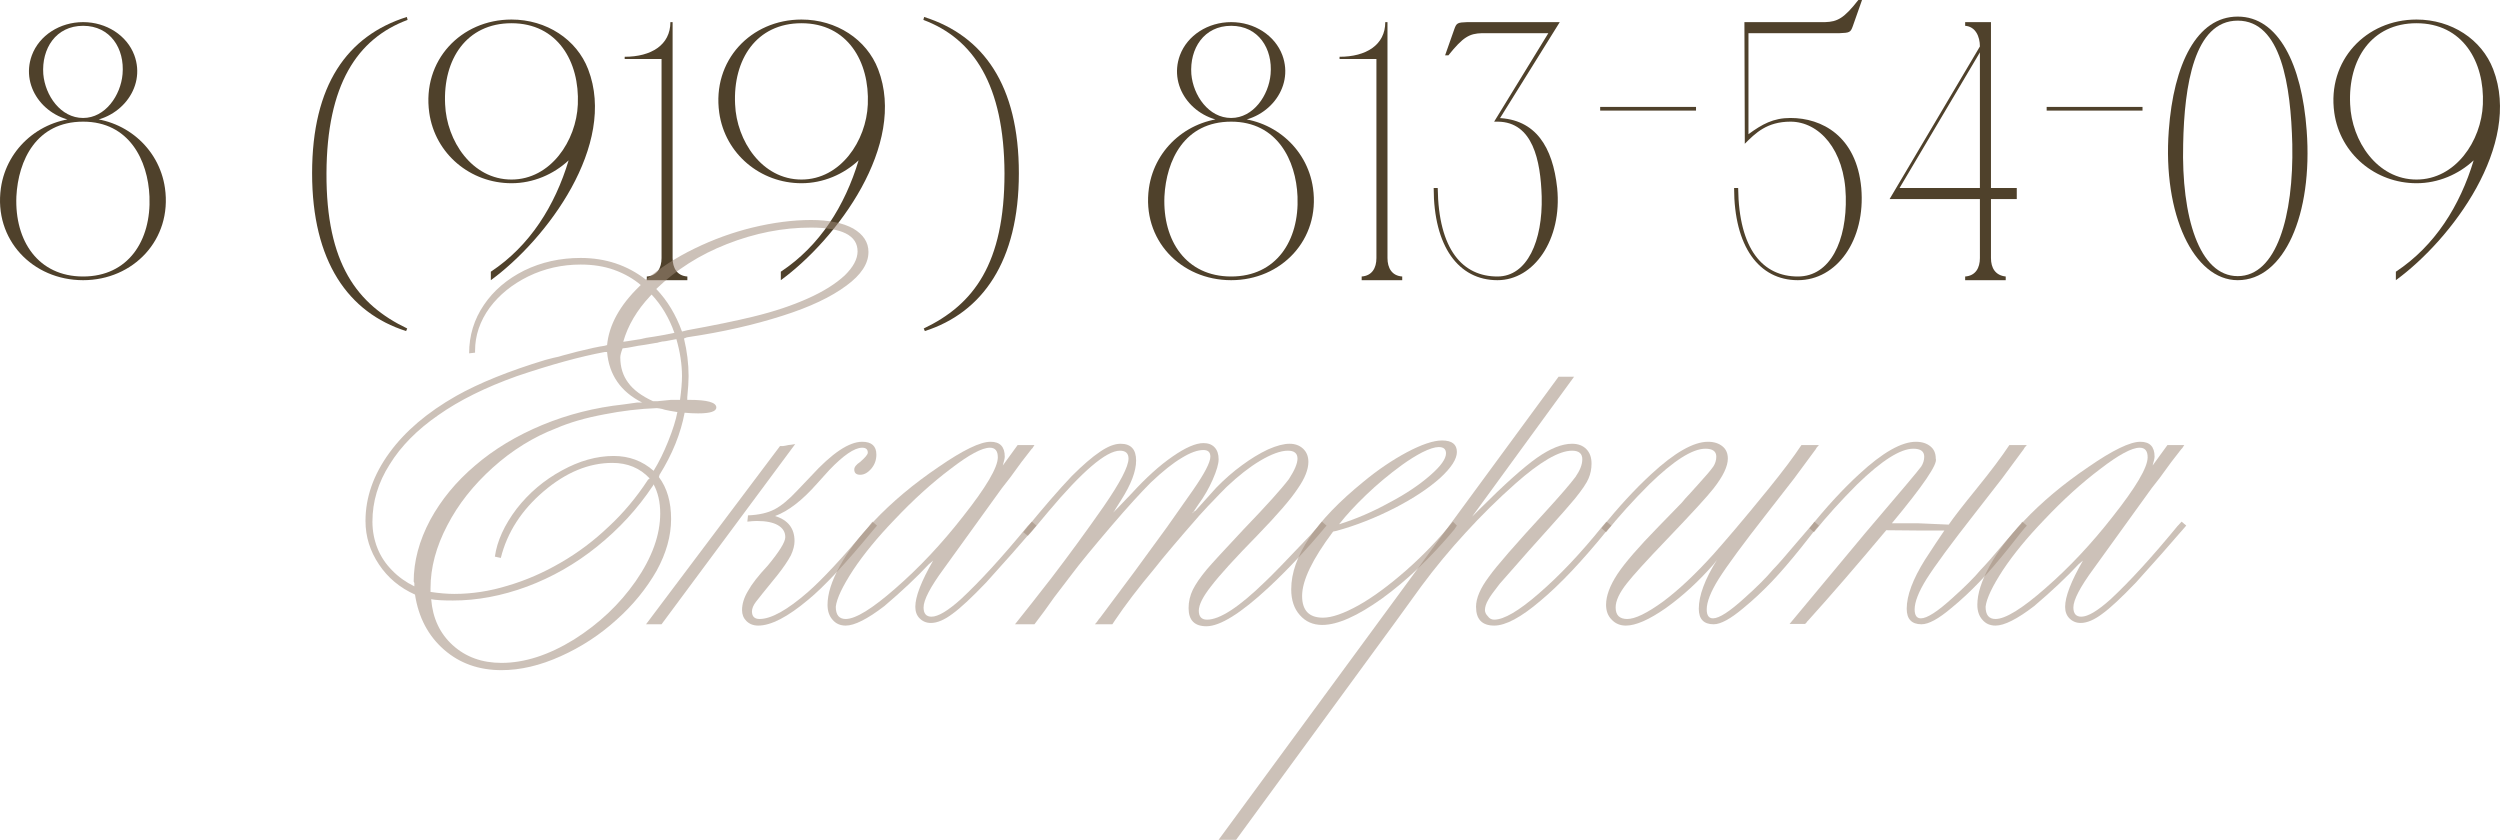<?xml version="1.0" encoding="UTF-8"?> <svg xmlns="http://www.w3.org/2000/svg" viewBox="0 0 203.435 68.337" fill="none"><path d="M6.763 9.6C10.063 9.6 12.943 11.97 13.423 15.3C14.023 19.5 10.843 22.8 6.763 22.8C2.653 22.8 -0.527 19.5 0.073 15.3C0.553 11.97 3.433 9.6 6.763 9.6ZM6.763 22.5C10.423 22.5 12.313 19.59 12.163 15.99C12.043 13.05 10.513 9.9 6.763 9.9C2.953 9.9 1.483 13.05 1.333 15.99C1.183 19.59 3.103 22.5 6.763 22.5ZM6.763 9.6C8.563 9.6 9.823 7.77 9.973 6.03C10.153 3.96 8.983 2.1 6.763 2.1C4.543 2.1 3.373 3.96 3.523 6.03C3.673 7.77 4.933 9.6 6.763 9.6ZM2.593 4.5C3.193 2.88 4.873 1.8 6.763 1.8C8.653 1.8 10.333 2.88 10.933 4.5C11.923 7.2 9.643 9.9 6.763 9.9C3.853 9.9 1.603 7.2 2.593 4.5Z" fill="#4F412B"></path><path d="M26.567 14.1C26.537 21.45 29.057 24.78 33.137 26.73L33.047 26.94C28.337 25.44 25.397 21.27 25.397 14.1C25.397 6.93 28.247 2.91 33.107 1.38L33.167 1.62C29.057 3.15 26.597 6.9 26.567 14.1Z" fill="#4F412B"></path><path d="M41.621 14.91C38.291 14.91 35.411 12.54 34.931 9.18C34.331 4.92 37.511 1.59 41.621 1.59C44.471 1.59 46.931 3.21 47.861 5.64C50.231 11.79 44.501 19.47 39.941 22.8V22.11C43.121 20.01 45.161 16.74 46.271 13.05C45.041 14.19 43.391 14.91 41.621 14.91ZM41.621 1.89C37.961 1.89 36.041 4.83 36.221 8.49C36.341 11.46 38.411 14.61 41.621 14.61C44.801 14.61 46.901 11.46 47.021 8.49C47.171 5.01 45.371 1.89 41.621 1.89Z" fill="#4F412B"></path><path d="M54.733 22.8H53.833V4.8H50.833V4.62C52.993 4.62 54.553 3.66 54.553 1.8H54.733V22.8ZM52.633 22.8V22.5C53.473 22.44 53.833 21.81 53.833 21L54.133 22.8H52.633ZM55.933 22.5V22.8H54.433L54.733 21C54.733 21.81 55.093 22.44 55.933 22.5Z" fill="#4F412B"></path><path d="M65.218 14.91C61.888 14.91 59.008 12.54 58.528 9.18C57.928 4.92 61.108 1.59 65.218 1.59C68.068 1.59 70.528 3.21 71.458 5.64C73.828 11.79 68.098 19.47 63.538 22.8V22.11C66.718 20.01 68.758 16.74 69.868 13.05C68.638 14.19 66.988 14.91 65.218 14.91ZM65.218 1.89C61.558 1.89 59.638 4.83 59.818 8.49C59.938 11.46 62.008 14.61 65.218 14.61C68.398 14.61 70.498 11.46 70.618 8.49C70.768 5.01 68.968 1.89 65.218 1.89Z" fill="#4F412B"></path><path d="M81.74 14.1C81.71 6.9 79.219 3.15 75.139 1.62L75.199 1.38C80.029 2.91 82.909 6.93 82.909 14.1C82.909 21.27 79.939 25.44 75.259 26.94L75.169 26.73C79.249 24.78 81.74 21.45 81.74 14.1Z" fill="#4F412B"></path><path d="M100.184 9.6C103.484 9.6 106.364 11.97 106.844 15.3C107.444 19.5 104.264 22.8 100.184 22.8C96.074 22.8 92.894 19.5 93.494 15.3C93.974 11.97 96.854 9.6 100.184 9.6ZM100.184 22.5C103.844 22.5 105.734 19.59 105.584 15.99C105.464 13.05 103.934 9.9 100.184 9.9C96.374 9.9 94.904 13.05 94.754 15.99C94.604 19.59 96.524 22.5 100.184 22.5ZM100.184 9.6C101.984 9.6 103.244 7.77 103.394 6.03C103.574 3.96 102.404 2.1 100.184 2.1C97.964 2.1 96.794 3.96 96.944 6.03C97.094 7.77 98.354 9.6 100.184 9.6ZM96.014 4.5C96.614 2.88 98.294 1.8 100.184 1.8C102.074 1.8 103.754 2.88 104.354 4.5C105.344 7.2 103.064 9.9 100.184 9.9C97.274 9.9 95.024 7.2 96.014 4.5Z" fill="#4F412B"></path><path d="M112.905 22.8H112.005V4.8H109.005V4.62C111.165 4.62 112.725 3.66 112.725 1.8H112.905V22.8ZM110.805 22.8V22.5C111.645 22.44 112.005 21.81 112.005 21L112.305 22.8H110.805ZM114.104 22.5V22.8H112.604L112.905 21C112.905 21.81 113.264 22.44 114.104 22.5Z" fill="#4F412B"></path><path d="M116.664 15.3H116.994C117.054 20.34 119.034 22.5 121.854 22.5C124.284 22.5 125.544 19.59 125.454 15.99C125.364 13.05 124.734 9.93 121.884 9.9L121.854 9.6C124.974 9.69 126.354 11.97 126.714 15.3C127.134 19.5 124.824 22.8 121.854 22.8C118.674 22.8 116.664 20.04 116.664 15.3ZM117.594 4.5L118.344 2.37C118.524 1.86 118.614 1.83 119.394 1.8H126.924L121.884 9.9H121.584L125.994 2.7H120.594C119.574 2.73 119.064 3 117.864 4.5H117.594Z" fill="#4F412B"></path><path d="M130.212 9V8.7H138.012V9H130.212Z" fill="#4F412B"></path><path d="M141.11 15.3H141.44C141.5 20.34 143.48 22.5 146.3 22.5C148.94 22.5 150.29 19.59 150.2 15.99C150.11 12.15 148.01 9.9 145.7 9.9C143.78 9.9 142.85 10.83 141.98 11.7V11.1L141.95 1.8H148.52C149.51 1.77 150.05 1.5 151.22 0H151.52L150.77 2.13C150.59 2.64 150.5 2.67 149.69 2.7H142.28V10.92C143.39 10.11 144.29 9.6 145.7 9.6C148.25 9.6 151.07 11.07 151.46 15.3C151.82 19.53 149.48 22.8 146.3 22.8C143.12 22.8 141.11 20.04 141.11 15.3Z" fill="#4F412B"></path><path d="M164.113 15.3V16.2H162.013V21C162.013 21.81 162.373 22.41 163.213 22.5V22.8H159.913V22.5C160.753 22.44 161.113 21.81 161.113 21V16.2H153.763L161.113 3.78C161.113 2.97 160.753 2.16 159.913 2.1V1.8H162.013V15.3H164.113ZM161.113 4.26L154.573 15.3H161.113V4.26Z" fill="#4F412B"></path><path d="M166.545 9V8.7H174.345V9H166.545Z" fill="#4F412B"></path><path d="M182.093 1.35C185.393 1.35 187.313 5.22 187.703 10.62C188.213 17.46 185.873 22.8 182.093 22.8C178.523 22.8 175.973 17.46 176.483 10.62C176.873 5.22 178.763 1.35 182.093 1.35ZM182.093 22.47C185.243 22.47 186.653 17.61 186.533 11.73C186.413 6.96 185.633 1.68 182.093 1.68C178.553 1.68 177.743 6.96 177.653 11.73C177.503 17.61 178.943 22.47 182.093 22.47Z" fill="#4F412B"></path><path d="M196.641 14.91C193.311 14.91 190.431 12.54 189.951 9.18C189.351 4.92 192.531 1.59 196.641 1.59C199.491 1.59 201.951 3.21 202.881 5.64C205.251 11.79 199.521 19.47 194.961 22.8V22.11C198.141 20.01 200.181 16.74 201.291 13.05C200.061 14.19 198.411 14.91 196.641 14.91ZM196.641 1.89C192.981 1.89 191.061 4.83 191.241 8.49C191.361 11.46 193.431 14.61 196.641 14.61C199.821 14.61 201.921 11.46 202.041 8.49C202.191 5.01 200.391 1.89 196.641 1.89Z" fill="#4F412B"></path><path d="M53.402 23.515C54.297 24.446 54.995 25.601 55.496 26.979L55.926 26.872C58.093 26.478 59.874 26.111 61.271 25.771C62.971 25.359 64.475 24.858 65.782 24.267C67.018 23.712 68.002 23.094 68.736 22.414C69.435 21.733 69.784 21.08 69.784 20.453C69.784 19.164 68.522 18.52 65.997 18.52C63.705 18.52 61.423 18.967 59.149 19.862C56.947 20.722 55.031 21.939 53.402 23.515ZM53.026 23.971L52.919 24.079C51.826 25.243 51.092 26.487 50.716 27.812L51.092 27.758C51.343 27.722 51.683 27.668 52.113 27.597C52.238 27.561 52.399 27.525 52.596 27.489C52.811 27.454 53.044 27.418 53.294 27.382L54.073 27.248L54.879 27.087C54.449 25.869 53.832 24.831 53.026 23.971ZM35.087 48.759C35.212 50.317 35.803 51.57 36.859 52.519C37.915 53.468 39.231 53.942 40.807 53.942C42.687 53.942 44.656 53.306 46.715 52.035C48.756 50.746 50.43 49.162 51.737 47.282C53.062 45.366 53.724 43.531 53.724 41.777C53.724 40.863 53.545 40.076 53.187 39.413L53.133 39.521C51.898 41.383 50.376 43.039 48.568 44.489C46.831 45.886 44.933 46.969 42.875 47.738C40.833 48.49 38.828 48.866 36.859 48.866C36.017 48.866 35.427 48.831 35.087 48.759ZM55.04 27.597L54.181 27.758C54.127 27.758 54.055 27.767 53.966 27.785C53.894 27.785 53.841 27.794 53.805 27.812C53.769 27.812 53.724 27.821 53.67 27.839C53.617 27.857 53.554 27.874 53.482 27.892C53.429 27.892 53.366 27.901 53.294 27.919C52.578 28.045 52.131 28.116 51.952 28.134C51.593 28.206 51.307 28.259 51.092 28.295L50.663 28.349C50.537 28.671 50.475 28.913 50.475 29.074C50.475 29.88 50.69 30.569 51.119 31.142C51.531 31.715 52.202 32.216 53.133 32.646H53.509L54.61 32.538H55.336C55.443 31.751 55.496 31.106 55.496 30.605C55.496 29.656 55.345 28.653 55.04 27.597ZM33.717 47.712V47.47C33.717 47.434 33.708 47.407 33.69 47.389C33.69 47.354 33.681 47.336 33.663 47.336C33.663 45.671 34.111 43.997 35.006 42.314C35.901 40.666 37.119 39.189 38.658 37.883C40.198 36.558 42.024 35.457 44.137 34.579C46.213 33.72 48.407 33.165 50.716 32.914L51.871 32.753H52.247C50.51 31.876 49.562 30.506 49.4 28.644H49.212C47.261 29.002 44.88 29.656 42.069 30.605C39.509 31.518 37.378 32.574 35.677 33.774C33.941 34.973 32.616 36.316 31.703 37.802C30.772 39.27 30.306 40.819 30.306 42.448C30.306 43.2 30.441 43.916 30.709 44.596C30.978 45.277 31.38 45.886 31.918 46.423C32.419 46.942 33.019 47.371 33.717 47.712ZM53.187 38.312C53.617 37.614 54.011 36.817 54.369 35.922C54.745 34.991 54.995 34.194 55.121 33.532C54.655 33.46 54.315 33.398 54.1 33.344C53.939 33.29 53.796 33.254 53.67 33.237C53.545 33.219 53.473 33.21 53.456 33.21C52.041 33.263 50.609 33.434 49.159 33.72C47.637 34.006 46.339 34.382 45.265 34.848C43.403 35.564 41.684 36.629 40.108 38.044C38.515 39.476 37.28 41.043 36.402 42.743C35.489 44.48 35.033 46.19 35.033 47.873V48.168C35.767 48.276 36.411 48.329 36.966 48.329C38.416 48.329 39.867 48.106 41.317 47.658C42.785 47.228 44.226 46.602 45.641 45.778C47.037 44.972 48.335 43.997 49.535 42.851C50.716 41.759 51.782 40.488 52.73 39.037L52.865 38.93C52.077 38.088 51.065 37.668 49.83 37.668C47.914 37.668 46.053 38.437 44.244 39.977C42.436 41.517 41.272 43.325 40.753 45.402L40.27 45.295C40.449 44.023 41.039 42.726 42.042 41.4C43.045 40.111 44.271 39.073 45.721 38.285C47.153 37.497 48.559 37.104 49.938 37.104C51.191 37.104 52.274 37.506 53.187 38.312ZM53.67 38.634L53.617 38.823C54.279 39.7 54.61 40.837 54.61 42.233C54.61 43.612 54.216 45.017 53.429 46.449C52.587 47.917 51.504 49.242 50.179 50.424C48.819 51.659 47.297 52.653 45.614 53.405C43.949 54.157 42.346 54.533 40.807 54.533C38.963 54.533 37.405 53.978 36.134 52.868C34.845 51.74 34.057 50.245 33.77 48.383C32.535 47.828 31.559 47.013 30.843 45.939C30.109 44.847 29.742 43.666 29.742 42.394C29.742 40.479 30.387 38.634 31.676 36.862C32.947 35.108 34.764 33.559 37.127 32.216C39.007 31.16 41.424 30.184 44.379 29.289C44.629 29.217 44.835 29.163 44.996 29.128C45.175 29.092 45.336 29.056 45.479 29.02C45.641 28.966 45.864 28.904 46.151 28.832C46.455 28.743 46.724 28.671 46.956 28.617C47.959 28.367 48.711 28.206 49.212 28.134L49.4 28.08C49.562 26.433 50.439 24.84 52.032 23.3L52.14 23.193C51.531 22.673 50.806 22.262 49.964 21.957C49.159 21.671 48.255 21.528 47.252 21.528C45.73 21.528 44.307 21.85 42.982 22.494C41.675 23.139 40.627 23.989 39.84 25.045C39.052 26.138 38.658 27.302 38.658 28.537V28.698L38.175 28.752C38.175 27.302 38.578 25.985 39.383 24.804C40.171 23.64 41.263 22.709 42.66 22.011C44.056 21.331 45.587 20.99 47.252 20.99C49.275 20.99 51.048 21.581 52.569 22.763C53.715 21.796 55.022 20.955 56.49 20.238C58.03 19.487 59.605 18.914 61.217 18.52C62.918 18.108 64.511 17.902 65.997 17.902C67.447 17.902 68.593 18.135 69.435 18.6C70.258 19.084 70.67 19.719 70.67 20.507C70.67 21.456 70.07 22.369 68.871 23.246C67.617 24.177 65.89 24.992 63.688 25.69C61.342 26.442 58.773 27.024 55.98 27.436C55.873 27.454 55.792 27.48 55.738 27.516C55.702 27.534 55.676 27.543 55.658 27.543C55.908 28.582 56.034 29.602 56.034 30.605C56.034 31.017 55.998 31.589 55.926 32.323V32.538H56.087C57.556 32.538 58.29 32.744 58.29 33.156C58.29 33.478 57.797 33.639 56.813 33.639C56.472 33.639 56.105 33.621 55.711 33.586C55.389 35.286 54.709 36.969 53.67 38.634Z" fill="#9E8A7A" fill-opacity="0.53"></path><path d="M70.992 42.448L71.368 42.77L71.046 43.146C68.79 45.886 67.027 47.774 65.755 48.813C64.09 50.209 62.739 50.907 61.7 50.907C61.306 50.907 60.984 50.782 60.733 50.531C60.501 50.299 60.384 50.003 60.384 49.645C60.384 49.144 60.545 48.625 60.868 48.088C61.172 47.533 61.709 46.843 62.479 46.02C63.428 44.874 63.902 44.104 63.902 43.71C63.902 43.298 63.705 42.976 63.311 42.743C62.918 42.511 62.345 42.394 61.593 42.394C61.396 42.394 61.136 42.412 60.814 42.448L60.868 41.938C61.745 41.902 62.461 41.741 63.016 41.454C63.571 41.168 64.198 40.649 64.896 39.897L65.997 38.742C67.698 36.88 69.085 35.949 70.16 35.949C70.93 35.949 71.314 36.298 71.314 36.996C71.314 37.426 71.18 37.802 70.912 38.124C70.625 38.464 70.321 38.634 69.999 38.634C69.676 38.634 69.515 38.491 69.515 38.205C69.515 38.008 69.676 37.802 69.999 37.587C70.41 37.229 70.616 36.978 70.616 36.835C70.616 36.567 70.464 36.432 70.16 36.432C69.533 36.432 68.638 37.041 67.474 38.259L66.48 39.36C65.281 40.72 64.144 41.597 63.07 41.991C64.126 42.314 64.654 42.994 64.654 44.032C64.654 44.373 64.556 44.757 64.359 45.187C64.108 45.653 63.75 46.181 63.285 46.772C62.264 48.025 61.673 48.759 61.512 48.974C61.297 49.26 61.19 49.52 61.19 49.753C61.19 50.164 61.396 50.37 61.808 50.37C62.756 50.37 64.072 49.636 65.755 48.168C66.937 47.13 68.575 45.366 70.67 42.878L70.992 42.448ZM53.832 50.8H52.569L63.473 36.298C63.508 36.298 63.589 36.298 63.714 36.298C63.858 36.28 64.001 36.253 64.144 36.217C64.323 36.2 64.511 36.173 64.708 36.137L53.832 50.8Z" fill="#9E8A7A" fill-opacity="0.53"></path><path d="M68.011 49.377C68.011 50.039 68.28 50.37 68.817 50.37C69.622 50.37 70.974 49.538 72.872 47.873C74.806 46.19 76.632 44.247 78.351 42.045C80.248 39.646 81.197 38.035 81.197 37.211C81.197 36.692 80.982 36.432 80.553 36.432C79.908 36.432 78.843 37.005 77.357 38.151C75.853 39.279 74.331 40.657 72.791 42.287C71.413 43.719 70.294 45.08 69.435 46.369C68.557 47.712 68.083 48.714 68.011 49.377ZM83.963 42.448L84.339 42.77C83.014 44.31 81.654 45.85 80.257 47.389C79.076 48.625 78.163 49.475 77.518 49.941C76.856 50.442 76.265 50.693 75.746 50.693C75.388 50.693 75.083 50.567 74.833 50.317C74.6 50.084 74.483 49.771 74.483 49.377C74.483 48.553 74.967 47.3 75.934 45.617L75.585 45.912C74.6 46.969 73.391 48.106 71.959 49.323C70.58 50.379 69.533 50.907 68.817 50.907C68.369 50.907 68.011 50.746 67.743 50.424C67.474 50.12 67.34 49.717 67.34 49.215C67.34 48.32 67.671 47.273 68.334 46.074C68.978 44.892 69.891 43.683 71.073 42.448C72.577 40.854 74.349 39.369 76.39 37.99C78.36 36.629 79.765 35.949 80.606 35.949C81.376 35.949 81.761 36.352 81.761 37.157C81.761 37.283 81.708 37.524 81.6 37.883L82.808 36.217H84.178C84.035 36.45 83.963 36.549 83.963 36.513L83.131 37.587L82.191 38.876L81.52 39.736L76.793 46.288C75.701 47.774 75.155 48.822 75.155 49.43C75.155 49.932 75.37 50.182 75.799 50.182C76.336 50.182 77.133 49.708 78.189 48.759C79.747 47.309 81.555 45.33 83.614 42.824L83.963 42.448Z" fill="#9E8A7A" fill-opacity="0.53"></path><path d="M90.731 50.478L90.516 50.8H89.093C89.2 50.693 89.281 50.594 89.334 50.505C89.388 50.415 89.451 50.334 89.523 50.263L92.289 46.557L94.974 42.878L97.069 39.897C98.018 38.536 98.492 37.623 98.492 37.157C98.492 36.799 98.304 36.62 97.928 36.62C97.445 36.62 96.854 36.835 96.156 37.265C95.457 37.677 94.625 38.339 93.658 39.252C92.817 40.094 91.751 41.266 90.462 42.77C88.905 44.596 87.84 45.894 87.267 46.664L85.79 48.598C85.503 48.992 85.234 49.368 84.984 49.726C84.68 50.137 84.491 50.388 84.42 50.478L84.178 50.8H82.594C83.399 49.797 84.393 48.535 85.575 47.013C87.025 45.116 88.43 43.191 89.791 41.24C91.152 39.27 91.832 37.963 91.832 37.319C91.832 36.889 91.599 36.674 91.134 36.674C90.024 36.674 88.072 38.339 85.279 41.669L83.91 43.307L83.641 43.603L83.265 43.307C84.823 41.392 86.139 39.87 87.213 38.742C88.108 37.847 88.878 37.184 89.523 36.754C90.149 36.325 90.704 36.11 91.188 36.11C92.029 36.11 92.45 36.567 92.45 37.48C92.45 38.339 92.047 39.404 91.241 40.675L90.785 41.4C90.767 41.418 90.749 41.454 90.731 41.508C90.713 41.544 90.659 41.615 90.57 41.723C90.606 41.687 90.641 41.651 90.677 41.615C90.713 41.58 90.74 41.553 90.758 41.535C90.794 41.499 90.82 41.472 90.838 41.454C90.856 41.436 90.874 41.418 90.892 41.4L92.101 40.138C93.264 38.867 94.365 37.874 95.404 37.157C96.46 36.423 97.302 36.056 97.928 36.056C98.322 36.056 98.626 36.173 98.841 36.406C99.056 36.638 99.164 36.96 99.164 37.372C99.164 37.748 99.003 38.303 98.68 39.037C98.376 39.736 97.982 40.416 97.499 41.078L97.176 41.562C97.176 41.58 97.158 41.606 97.123 41.642C97.087 41.678 97.06 41.705 97.042 41.723C97.042 41.741 97.033 41.759 97.015 41.777C97.158 41.633 97.248 41.562 97.284 41.562L98.976 39.682C99.656 38.984 100.354 38.375 101.07 37.856C101.769 37.337 102.476 36.907 103.192 36.567C103.89 36.262 104.472 36.11 104.937 36.11C105.385 36.11 105.752 36.244 106.039 36.513C106.325 36.781 106.468 37.14 106.468 37.587C106.468 38.214 106.173 38.948 105.582 39.789C105.027 40.631 103.944 41.884 102.332 43.549C100.506 45.411 99.244 46.799 98.546 47.712C97.883 48.553 97.552 49.215 97.552 49.699C97.552 50.182 97.776 50.424 98.224 50.424C99.262 50.424 100.837 49.395 102.95 47.336C103.434 46.888 104.66 45.626 106.629 43.549C107.059 43.083 107.372 42.717 107.569 42.448L107.945 42.77C106.352 44.686 104.776 46.369 103.219 47.819C100.963 49.914 99.28 50.961 98.17 50.961C97.203 50.961 96.72 50.469 96.72 49.484C96.72 48.965 96.836 48.463 97.069 47.98C97.302 47.515 97.677 46.969 98.197 46.342C98.591 45.877 99.602 44.775 101.231 43.039C103.058 41.141 104.275 39.789 104.884 38.984C105.349 38.267 105.582 37.712 105.582 37.319C105.582 36.889 105.323 36.674 104.803 36.674C104.212 36.674 103.451 36.951 102.52 37.506C101.679 38.008 100.775 38.715 99.808 39.628C99.343 40.094 99.02 40.425 98.841 40.622C98.555 40.908 98.143 41.347 97.606 41.938C95.851 43.943 94.625 45.393 93.927 46.288C92.638 47.828 91.572 49.224 90.731 50.478Z" fill="#9E8A7A" fill-opacity="0.53"></path><path d="M108.966 42.663C110.344 42.233 111.714 41.642 113.075 40.89C114.4 40.192 115.51 39.449 116.405 38.661C117.246 37.927 117.667 37.337 117.667 36.889C117.667 36.549 117.47 36.379 117.076 36.379C116.754 36.379 116.306 36.522 115.733 36.808C115.214 37.077 114.668 37.417 114.095 37.829C113.039 38.599 112.063 39.413 111.168 40.273C110.273 41.132 109.539 41.929 108.966 42.663ZM118.231 42.448L118.553 42.77L118.338 43.092C116.423 45.384 114.462 47.255 112.457 48.705C110.452 50.137 108.832 50.854 107.596 50.854C106.844 50.854 106.235 50.585 105.77 50.048C105.305 49.529 105.072 48.831 105.072 47.953C105.072 45.303 107.032 42.385 110.953 39.198C112.099 38.25 113.272 37.453 114.471 36.808C115.689 36.164 116.646 35.842 117.345 35.842C118.15 35.842 118.553 36.155 118.553 36.781C118.553 37.354 118.097 38.062 117.183 38.903C116.235 39.745 115.017 40.55 113.531 41.32C111.92 42.144 110.326 42.77 108.751 43.2L108.483 43.254C106.8 45.492 105.958 47.237 105.958 48.49C105.958 49.672 106.522 50.263 107.65 50.263C108.384 50.263 109.36 49.923 110.577 49.242C111.723 48.598 113.012 47.649 114.444 46.396C115.823 45.178 117.085 43.862 118.231 42.448Z" fill="#9E8A7A" fill-opacity="0.53"></path><path d="M113.612 50.531L100.587 68.337H99.164L126.825 30.658H128.087L119.789 42.045L120.379 41.454C122.403 39.431 123.96 38.035 125.052 37.265C126.144 36.495 127.102 36.11 127.926 36.11C128.409 36.11 128.794 36.253 129.081 36.54C129.367 36.826 129.51 37.22 129.51 37.721C129.51 38.151 129.43 38.554 129.269 38.93C129.125 39.288 128.758 39.834 128.167 40.568C127.738 41.087 127.031 41.893 126.046 42.985L124.408 44.811C123.316 46.047 122.528 46.942 122.044 47.497C121.561 48.106 121.248 48.544 121.104 48.813C120.926 49.117 120.836 49.395 120.836 49.645C120.836 49.824 120.917 49.994 121.078 50.155C121.203 50.334 121.373 50.424 121.588 50.424C122.376 50.424 123.584 49.717 125.213 48.303C126.914 46.834 128.642 45.008 130.397 42.824L130.719 42.448L131.122 42.77L130.826 43.092C128.767 45.635 126.941 47.568 125.348 48.893C123.772 50.236 122.519 50.907 121.588 50.907C120.603 50.907 120.111 50.397 120.111 49.377C120.111 48.678 120.46 47.864 121.158 46.933C121.767 46.074 123.325 44.283 125.831 41.562C126.959 40.326 127.747 39.413 128.194 38.823C128.57 38.285 128.758 37.802 128.758 37.372C128.758 36.907 128.481 36.674 127.926 36.674C126.869 36.674 125.33 37.569 123.307 39.36C121.874 40.631 120.523 41.965 119.252 43.361C117.98 44.74 116.781 46.19 115.653 47.712L113.612 50.531Z" fill="#9E8A7A" fill-opacity="0.53"></path><path d="M147.638 42.448L148.014 42.77C147.853 42.931 147.36 43.54 146.537 44.596C145.659 45.689 144.872 46.602 144.173 47.336C143.421 48.123 142.652 48.84 141.864 49.484C140.825 50.361 140.02 50.8 139.447 50.8C138.641 50.8 138.238 50.379 138.238 49.538C138.238 48.463 138.731 47.139 139.715 45.563L139.447 45.912C138.229 47.309 136.931 48.499 135.553 49.484C134.192 50.433 133.109 50.907 132.303 50.907C131.838 50.907 131.453 50.746 131.149 50.424C130.844 50.12 130.692 49.717 130.692 49.215C130.692 48.481 131.005 47.64 131.632 46.691C132.241 45.778 133.342 44.507 134.935 42.878L136.869 40.89C136.94 40.801 137.03 40.693 137.137 40.568C137.263 40.443 137.63 40.04 138.238 39.36C138.811 38.733 139.205 38.267 139.42 37.963C139.581 37.712 139.662 37.444 139.662 37.157C139.662 36.728 139.366 36.513 138.775 36.513C137.719 36.513 136.197 37.48 134.21 39.413C132.885 40.738 131.712 42.036 130.692 43.307L130.316 42.985C131.677 41.284 133.028 39.816 134.371 38.581C136.269 36.826 137.809 35.949 138.99 35.949C139.474 35.949 139.867 36.074 140.172 36.325C140.458 36.558 140.601 36.889 140.601 37.319C140.601 37.945 140.217 38.751 139.447 39.736C138.964 40.362 137.701 41.741 135.66 43.871C133.977 45.626 132.885 46.826 132.384 47.47C131.775 48.24 131.471 48.893 131.471 49.43C131.471 50.057 131.784 50.37 132.411 50.37C133.055 50.37 134.031 49.896 135.338 48.947C136.609 47.998 137.979 46.709 139.447 45.08C139.894 44.578 140.476 43.907 141.192 43.066C141.909 42.224 142.813 41.132 143.905 39.789C145.069 38.357 145.964 37.166 146.59 36.217H148.014C147.87 36.361 147.781 36.477 147.745 36.567L146 38.93L143.744 41.83C141.864 44.229 140.566 45.993 139.85 47.121C139.205 48.159 138.883 48.983 138.883 49.592C138.883 50.075 139.053 50.317 139.393 50.317C139.894 50.317 140.754 49.762 141.971 48.652C142.974 47.756 143.744 46.986 144.281 46.342C144.621 46.002 145.265 45.268 146.214 44.14L147.53 42.609L147.638 42.448Z" fill="#9E8A7A" fill-opacity="0.53"></path><path d="M156.634 45.563C157.297 44.543 157.825 43.746 158.219 43.173H156.366L153.492 43.146C151.093 46.011 148.972 48.463 147.127 50.505L147.101 50.531C147.083 50.549 147.065 50.567 147.047 50.585C147.047 50.603 147.038 50.621 147.02 50.639L146.886 50.773H145.624L151.773 43.388C154.602 40.076 156.124 38.267 156.339 37.963C156.5 37.712 156.581 37.444 156.581 37.157C156.581 36.728 156.285 36.513 155.694 36.513C154.638 36.513 153.116 37.48 151.129 39.413C149.804 40.738 148.631 42.036 147.611 43.307L147.235 42.985C148.595 41.284 149.947 39.816 151.29 38.581C153.188 36.826 154.727 35.949 155.909 35.949C156.393 35.949 156.787 36.074 157.091 36.325C157.377 36.558 157.521 36.889 157.521 37.319C157.7 37.748 156.509 39.503 153.949 42.582H156.124L158.568 42.69L158.595 42.663C158.989 42.09 159.732 41.132 160.824 39.789C161.987 38.357 162.883 37.166 163.509 36.217H164.933C164.789 36.361 164.7 36.477 164.664 36.567L162.919 38.93L160.663 41.83C158.783 44.229 157.485 45.993 156.769 47.121C156.124 48.159 155.802 48.983 155.802 49.592C155.802 50.075 155.972 50.317 156.312 50.317C156.813 50.317 157.673 49.762 158.89 48.652C159.893 47.756 160.663 46.986 161.2 46.342C161.54 46.002 162.184 45.268 163.133 44.14L164.449 42.609L164.557 42.448L164.933 42.77C164.772 42.931 164.279 43.54 163.456 44.596C162.578 45.689 161.79 46.602 161.092 47.336C160.34 48.123 159.57 48.84 158.783 49.484C157.744 50.361 156.939 50.8 156.366 50.8C155.56 50.8 155.157 50.379 155.157 49.538C155.157 48.463 155.65 47.139 156.634 45.563Z" fill="#9E8A7A" fill-opacity="0.53"></path><path d="M161.576 49.377C161.576 50.039 161.844 50.37 162.381 50.37C163.187 50.37 164.539 49.538 166.436 47.873C168.37 46.19 170.196 44.247 171.915 42.045C173.813 39.646 174.762 38.035 174.762 37.211C174.762 36.692 174.547 36.432 174.117 36.432C173.473 36.432 172.407 37.005 170.921 38.151C169.418 39.279 167.896 40.657 166.356 42.287C164.977 43.719 163.858 45.08 162.999 46.369C162.122 47.712 161.647 48.714 161.576 49.377ZM177.528 42.448L177.904 42.77C176.579 44.31 175.218 45.85 173.822 47.389C172.64 48.625 171.727 49.475 171.082 49.941C170.42 50.442 169.829 50.693 169.31 50.693C168.952 50.693 168.648 50.567 168.397 50.317C168.164 50.084 168.048 49.771 168.048 49.377C168.048 48.553 168.531 47.3 169.498 45.617L169.149 45.912C168.164 46.969 166.956 48.106 165.524 49.323C164.145 50.379 163.098 50.907 162.381 50.907C161.934 50.907 161.576 50.746 161.307 50.424C161.039 50.12 160.904 49.717 160.904 49.215C160.904 48.32 161.236 47.273 161.898 46.074C162.542 44.892 163.456 43.683 164.637 42.448C166.141 40.854 167.913 39.369 169.955 37.99C171.924 36.629 173.33 35.949 174.171 35.949C174.941 35.949 175.326 36.352 175.326 37.157C175.326 37.283 175.272 37.524 175.165 37.883L176.373 36.217H177.743C177.599 36.45 177.528 36.549 177.528 36.513L176.695 37.587L175.755 38.876L175.084 39.736L170.357 46.288C169.265 47.774 168.719 48.822 168.719 49.43C168.719 49.932 168.934 50.182 169.364 50.182C169.901 50.182 170.698 49.708 171.754 48.759C173.312 47.309 175.12 45.33 177.179 42.824L177.528 42.448Z" fill="#9E8A7A" fill-opacity="0.53"></path></svg> 